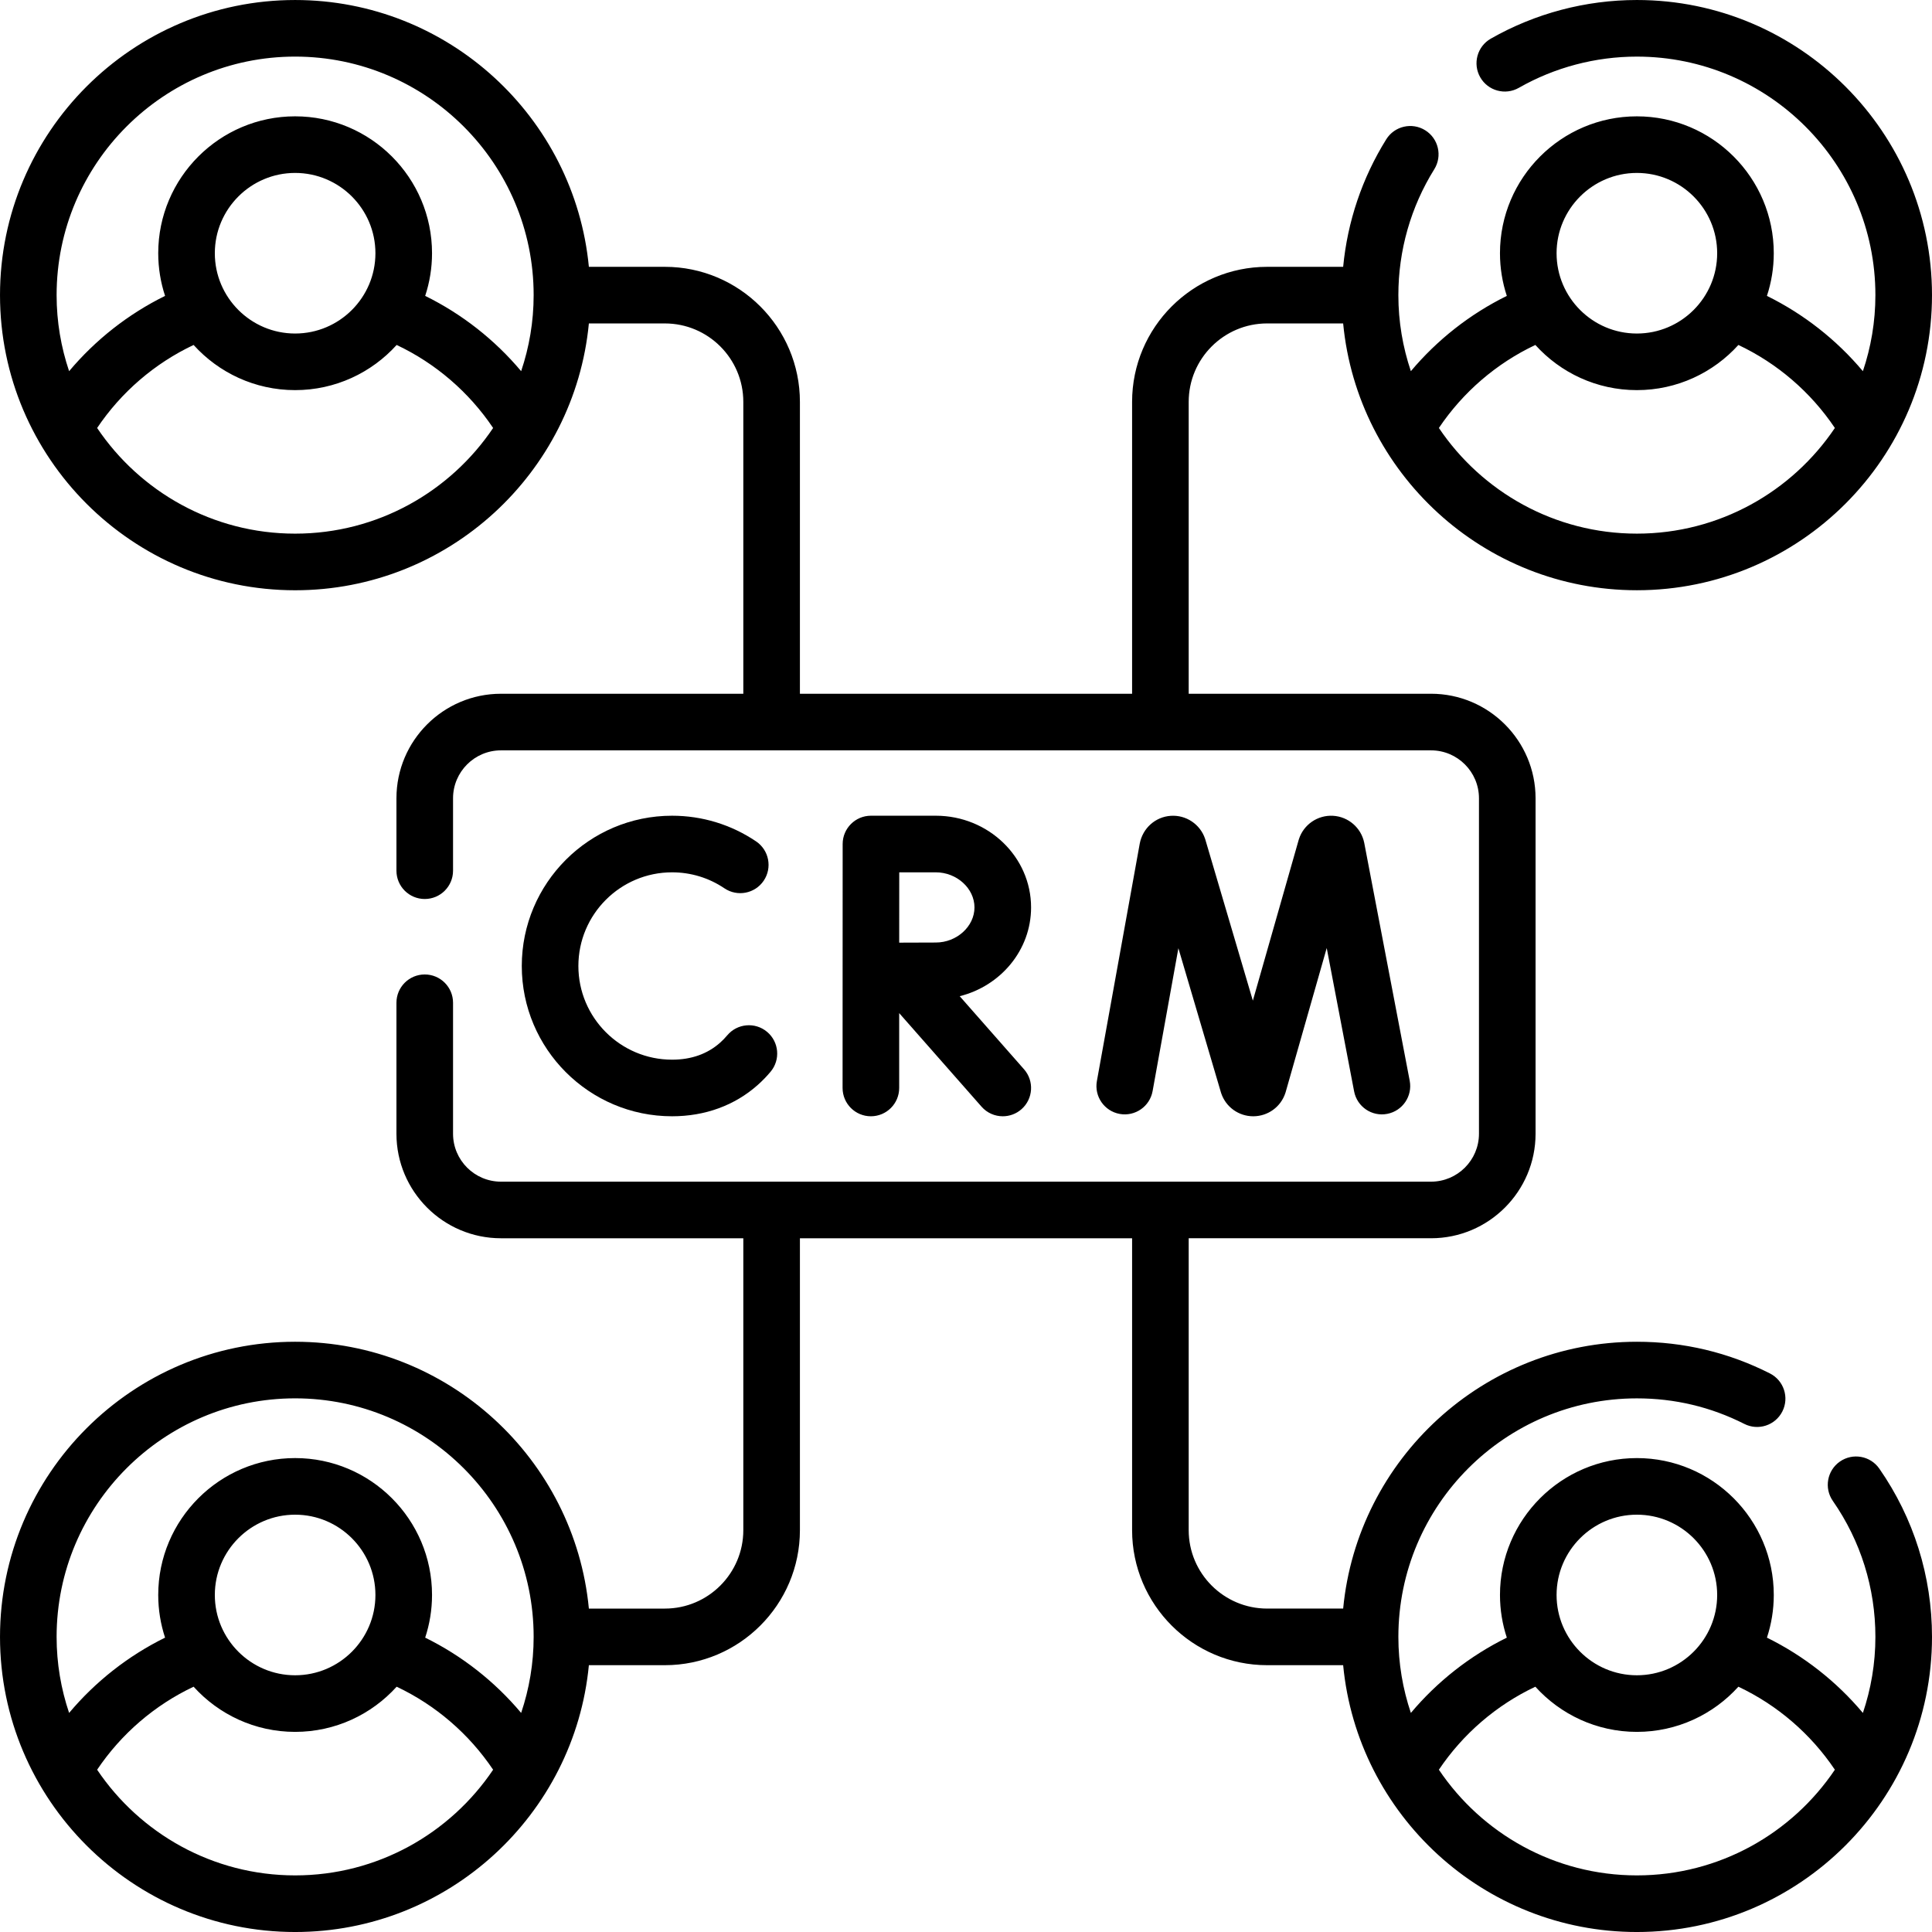 <svg id="Capa_1" enable-background="new 0 0 512 512" viewBox="0 0 512 512" xmlns="http://www.w3.org/2000/svg"><g><g><path d="m305.453 289.152 6.833-37.863 11.259 38.163c.026.09.054.179.084.267 1.229 3.657 4.638 6.106 8.493 6.106h.047c3.875-.021 7.281-2.51 8.477-6.194.028-.086.054-.173.079-.26l10.87-38.132 7.26 37.989c.777 4.069 4.706 6.749 8.774 5.958 4.069-.777 6.736-4.706 5.959-8.774l-12.054-63.066c-.812-3.984-4.215-6.928-8.275-7.156-4.061-.226-7.772 2.312-9.028 6.18-.028.086-.054.173-.079.26l-12.13 42.551-12.577-42.628c-.026-.09-.054-.179-.084-.267-1.295-3.854-5.035-6.361-9.094-6.086-4.059.272-7.43 3.252-8.215 7.332l-11.363 62.957c-.736 4.076 1.973 7.977 6.049 8.713 4.075.733 7.979-1.973 8.715-6.05z"/><path d="m178.103 231.175c4.976 0 9.774 1.465 13.875 4.235 3.432 2.317 8.095 1.416 10.413-2.017 2.319-3.432 1.416-8.095-2.017-10.413-6.59-4.452-14.292-6.806-22.272-6.806-21.959 0-39.825 17.865-39.825 39.825s17.866 39.825 39.825 39.825c8.761 0 16.621-2.877 22.729-8.318 1.197-1.065 2.334-2.238 3.381-3.486 2.662-3.173 2.248-7.903-.925-10.565-3.174-2.664-7.904-2.25-10.566.925-.582.693-1.209 1.341-1.867 1.926-3.366 2.999-7.657 4.52-12.752 4.52-13.688 0-24.825-11.137-24.825-24.825s11.138-24.826 24.826-24.826z"/><path d="m223.293 288.325c0 4.143 3.358 7.5 7.5 7.5s7.5-3.357 7.5-7.5v-19.841l21.824 24.796c1.482 1.685 3.552 2.545 5.633 2.545 1.76 0 3.527-.616 4.952-1.87 3.109-2.736 3.412-7.476.675-10.585l-17.046-19.367c10.867-2.713 18.916-12.231 18.916-23.526 0-13.4-11.329-24.302-25.253-24.302h-17.18c-4.14 0-7.498 3.355-7.5 7.495zm15.016-57.15h9.685c5.558 0 10.253 4.26 10.253 9.302s-4.695 9.302-10.253 9.302c-2.238 0-6.158.017-9.696.033z"/><path d="m487.596 387.324c-3.4 2.366-4.238 7.04-1.873 10.44 7.378 10.602 11.277 23.059 11.277 36.026 0 7.047-1.177 13.82-3.314 20.155-6.993-8.328-15.667-15.141-25.431-19.952 1.171-3.561 1.814-7.359 1.814-11.307 0-20.005-16.275-36.279-36.28-36.279s-36.28 16.274-36.28 36.279c0 3.948.642 7.746 1.814 11.307-9.764 4.81-18.436 11.622-25.429 19.949-2.137-6.334-3.313-13.106-3.313-20.152 0-34.854 28.356-63.21 63.21-63.21 10.028 0 19.606 2.277 28.469 6.77 3.696 1.874 8.208.396 10.081-3.299 1.873-3.694.396-8.208-3.299-10.08-10.984-5.567-22.844-8.391-35.25-8.391-40.594 0-74.054 31.091-77.842 70.709h-20.15c-11.461 0-20.785-9.324-20.785-20.785v-77.354h64.225c15.273 0 27.7-12.427 27.7-27.7v-88.9c0-15.273-12.426-27.7-27.7-27.7h-64.225v-77.354c0-11.461 9.324-20.785 20.785-20.785h20.147c3.789 39.618 37.248 70.709 77.842 70.709 43.125 0 78.21-35.085 78.21-78.21s-35.084-78.21-78.209-78.21c-13.584 0-26.973 3.543-38.718 10.246-3.597 2.053-4.849 6.634-2.796 10.231s6.633 4.851 10.231 2.796c9.485-5.412 20.302-8.273 31.283-8.273 34.854 0 63.21 28.355 63.21 63.21 0 7.047-1.177 13.821-3.315 20.157-6.994-8.328-15.667-15.141-25.431-19.951 1.171-3.561 1.814-7.359 1.814-11.307 0-20.005-16.275-36.279-36.28-36.279s-36.28 16.274-36.28 36.279c0 3.948.642 7.746 1.814 11.307-9.763 4.809-18.435 11.621-25.428 19.948-2.137-6.335-3.314-13.108-3.314-20.154 0-11.833 3.29-23.366 9.515-33.354 2.191-3.515 1.118-8.141-2.397-10.332-3.516-2.188-8.141-1.117-10.332 2.398-6.386 10.247-10.27 21.802-11.418 33.788h-20.148c-19.732 0-35.785 16.053-35.785 35.785v77.354h-88.031v-77.354c0-19.732-16.053-35.785-35.785-35.785h-20.144c-3.788-39.619-37.248-70.71-77.844-70.71-43.126 0-78.211 35.085-78.211 78.211s35.085 78.212 78.211 78.212c40.595 0 74.056-31.092 77.844-70.712h20.145c11.461 0 20.785 9.324 20.785 20.785v77.354h-64.225c-15.273 0-27.7 12.427-27.7 27.7v19.19c0 4.143 3.358 7.5 7.5 7.5s7.5-3.357 7.5-7.5v-19.19c0-7.003 5.697-12.7 12.7-12.7h246.48c7.002 0 12.7 5.697 12.7 12.7v88.9c0 7.003-5.697 12.7-12.7 12.7h-246.48c-7.002 0-12.7-5.697-12.7-12.7v-34.71c0-4.143-3.358-7.5-7.5-7.5s-7.5 3.357-7.5 7.5v34.71c0 15.273 12.426 27.7 27.7 27.7h64.225v77.354c0 11.461-9.324 20.785-20.785 20.785h-20.144c-3.788-39.62-37.248-70.712-77.844-70.712-43.127 0-78.212 35.086-78.212 78.212s35.085 78.211 78.211 78.211c40.595 0 74.056-31.091 77.844-70.711h20.145c19.732 0 35.785-16.053 35.785-35.785v-77.354h88.031v77.354c0 19.732 16.053 35.785 35.785 35.785h20.147c3.787 39.619 37.247 70.711 77.842 70.711 43.125 0 78.21-35.085 78.21-78.21 0-16.045-4.829-31.465-13.964-44.594-2.366-3.4-7.041-4.238-10.44-1.872zm-53.807-341.494c11.734 0 21.28 9.546 21.28 21.279s-9.546 21.279-21.28 21.279-21.28-9.546-21.28-21.279 9.546-21.279 21.28-21.279zm-26.906 45.589c6.644 7.346 16.244 11.969 26.905 11.969s20.261-4.624 26.905-11.969c10.316 4.869 19.177 12.496 25.566 22-11.361 16.876-30.64 28.001-52.469 28.001-21.831 0-41.109-11.126-52.471-28.003 6.389-9.503 15.249-17.129 25.564-21.998zm-328.672-76.419c34.855 0 63.211 28.356 63.211 63.211 0 7.047-1.177 13.821-3.314 20.156-6.994-8.328-15.667-15.141-25.431-19.951 1.171-3.561 1.814-7.359 1.814-11.307 0-20.005-16.275-36.279-36.28-36.279s-36.28 16.274-36.28 36.279c0 3.948.642 7.746 1.814 11.307-9.764 4.81-18.437 11.623-25.431 19.951-2.137-6.335-3.314-13.109-3.314-20.156 0-34.855 28.356-63.211 63.211-63.211zm21.28 52.109c0 11.733-9.546 21.279-21.28 21.279s-21.28-9.546-21.28-21.279 9.546-21.279 21.28-21.279 21.28 9.546 21.28 21.279zm-21.28 74.314c-21.831 0-41.11-11.126-52.471-28.003 6.388-9.504 15.25-17.131 25.566-22 6.644 7.346 16.244 11.969 26.905 11.969s20.261-4.624 26.905-11.969c10.317 4.869 19.178 12.496 25.566 22-11.361 16.877-30.64 28.003-52.471 28.003zm0 229.154c34.855 0 63.211 28.356 63.211 63.212 0 7.047-1.177 13.82-3.314 20.155-6.993-8.328-15.666-15.141-25.431-19.951 1.171-3.561 1.814-7.359 1.814-11.307 0-20.005-16.275-36.279-36.28-36.279s-36.28 16.274-36.28 36.279c0 3.948.642 7.746 1.814 11.307-9.764 4.81-18.438 11.624-25.431 19.951-2.137-6.335-3.314-13.108-3.314-20.155 0-34.855 28.356-63.212 63.211-63.212zm21.28 52.11c0 11.734-9.546 21.28-21.28 21.28s-21.28-9.546-21.28-21.28c0-11.733 9.546-21.279 21.28-21.279s21.28 9.545 21.28 21.279zm-21.28 74.313c-21.831 0-41.11-11.126-52.471-28.003 6.388-9.503 15.249-17.13 25.566-22 6.644 7.346 16.244 11.97 26.905 11.97s20.261-4.624 26.905-11.97c10.317 4.87 19.178 12.497 25.566 22-11.361 16.877-30.64 28.003-52.471 28.003zm355.578-95.593c11.734 0 21.28 9.546 21.28 21.279 0 11.734-9.546 21.28-21.28 21.28s-21.28-9.546-21.28-21.28c0-11.733 9.546-21.279 21.28-21.279zm.001 95.593c-21.831 0-41.111-11.126-52.472-28.005 6.388-9.502 15.249-17.129 25.565-21.998 6.644 7.346 16.244 11.97 26.905 11.97s20.261-4.624 26.905-11.97c10.317 4.87 19.178 12.497 25.567 22-11.361 16.878-30.64 28.003-52.47 28.003z"/></g></g><g/><g/><g/><g/><g/><g/><g/><g/><g/><g/><g/><g/><g/><g/><g/></svg>
